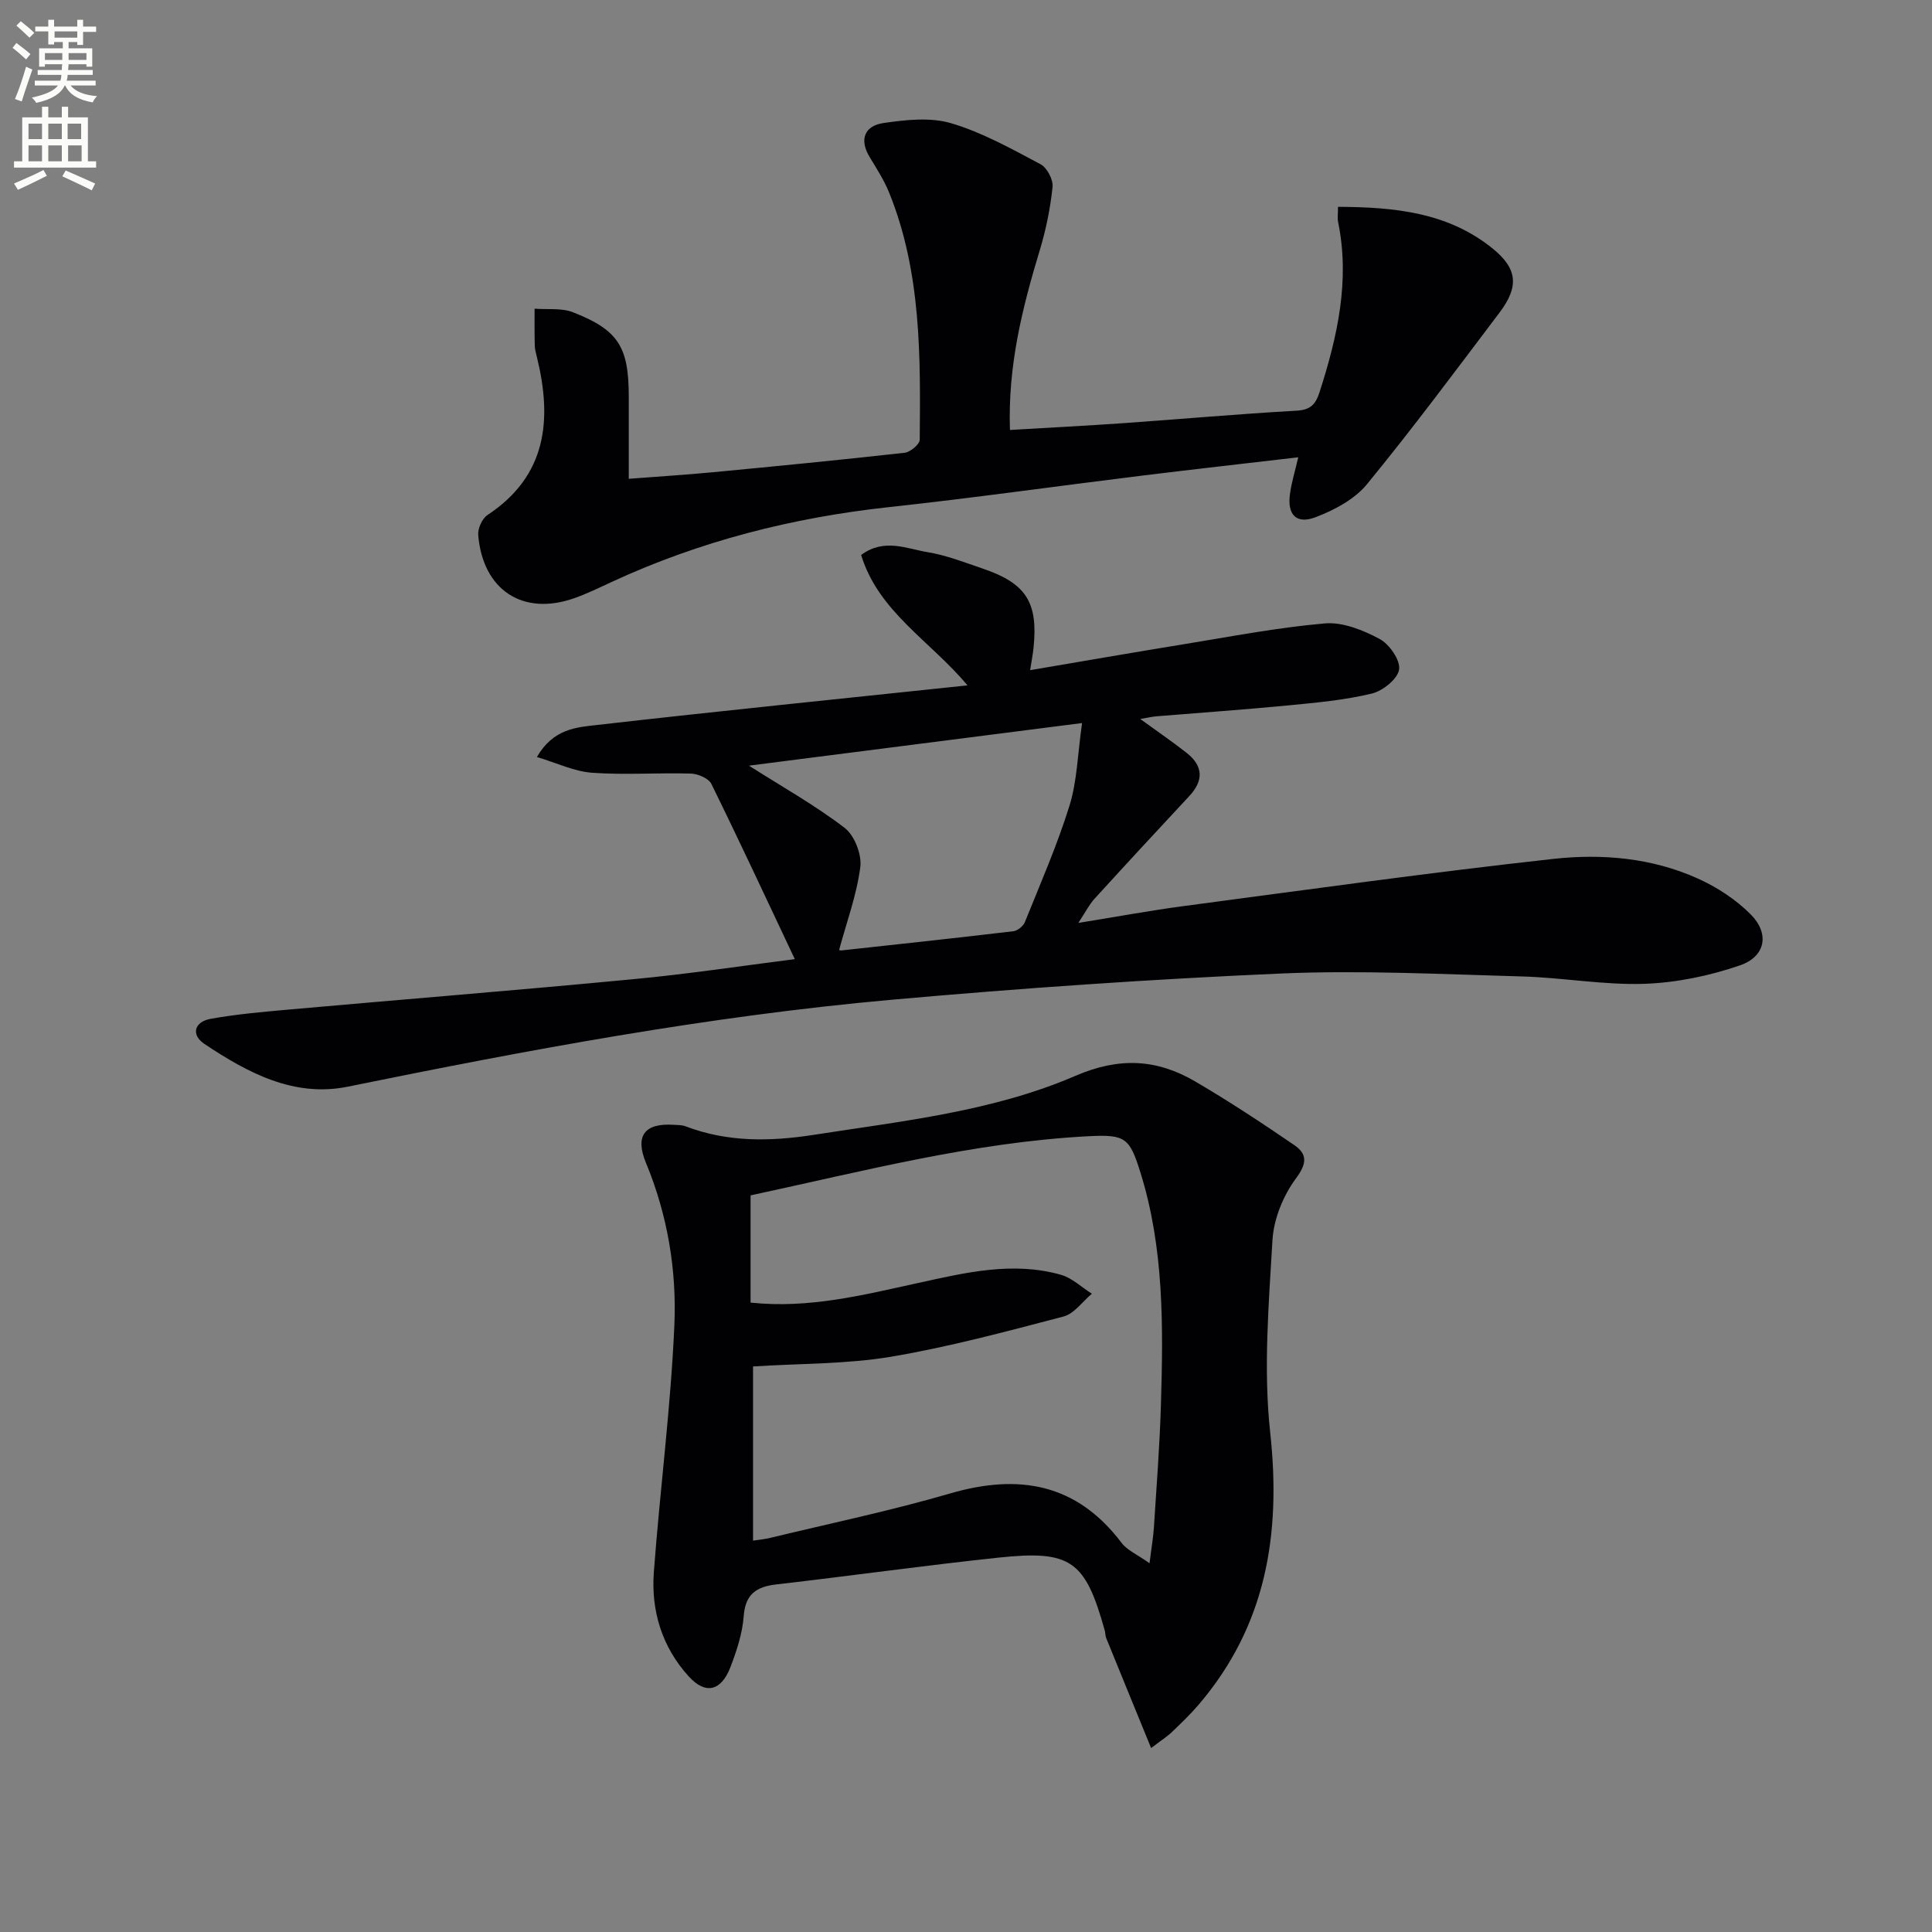 <svg enable-background="new 0 0 400 400" viewBox="0 0 400 400" xmlns="http://www.w3.org/2000/svg"><rect x="0" y="0" width="400" height="400" fill="#808080" stroke="none"/><path d="m2.6 9.9.8-1c.9.7 1.9 1.4 2.9 2.3l-.9 1.1c-1.1-1-2-1.8-2.8-2.4zm.5 10.6c.9-2.1 1.6-4.3 2.3-6.7.4.2.8.4 1.3.6-.7 2.1-1.5 4.3-2.2 6.6zm.3-15.2.9-.9c1 .8 2 1.6 2.8 2.4l-1 1c-.9-.9-1.8-1.7-2.7-2.5zm12.6-1.2h1.2v1.4h2.7v1.1h-2.7v2.7h-1.2v-.6h-1.8v1.3h4.9v3.8h-1.2v-.5h-3.7c0 .4-.1.9-.1 1.2h5.1v1h-5.2c0 .5-.1.9-.2 1.2h6v1h-5.2c1.1 1.3 2.9 2 5.5 2.2-.4.4-.7.8-.9 1.3-2.9-.5-4.8-1.6-5.7-3.5h-.1c-.8 1.7-2.7 2.9-5.9 3.6-.2-.4-.6-.8-.9-1.1 2.8-.6 4.6-1.4 5.4-2.5h-4.8v-1h5.3c.1-.3.2-.7.2-1.2h-4.9v-1h5c0-.4 0-.8.1-1.2h-3.6v.5h-1.2v-3.8h4.9v-1.3h-1.8v.5h-1.2v-2.7h-2.7v-1h2.7v-1.4h1.2v1.4h4.8zm-6.7 8.3h3.6c0-.4 0-.9 0-1.4h-3.6zm1.9-4.6h4.8v-1.3h-4.7v1.3zm6.7 3.2h-3.7v1.4h3.7z" fill="#fbfcfa"/><path d="m8.7 22.1h1.3v2.2h2.8v-2.2h1.3v2.2h4.1v9.1h1.7v1.3h-17v-1.3h1.7v-9.1h4.1zm.3 13.1.7 1.2c-1.8.9-3.8 1.9-6 2.9-.2-.4-.5-.8-.8-1.3 2.3-1 4.4-1.9 6.1-2.8zm-3.1-6.4h2.8v-3.2h-2.8zm0 4.6h2.8v-3.3h-2.8zm4.1-4.6h2.8v-3.2h-2.8zm0 4.6h2.8v-3.3h-2.8zm3.6 1.9c2.1.9 4.1 1.8 6.1 2.7l-.7 1.4c-2.2-1.1-4.2-2-6.1-2.9zm3.2-9.7h-2.8v3.2h2.8zm-2.7 7.8h2.8v-3.3h-2.8z" fill="#fbfcfa"/><g fill="#010104"><path d="m164.56 198.58c-5.87-12.42-11.44-24.41-17.28-36.28-.57-1.16-2.77-2.09-4.24-2.14-6.82-.2-13.67.32-20.46-.17-3.7-.27-7.29-2.02-11.42-3.26 3.39-5.87 8.22-6.15 12.43-6.63 25.24-2.88 50.51-5.43 76.73-8.2-7.78-9.26-18.46-15.27-22.03-27 4.78-3.54 9.39-1.3 13.76-.58 3.9.64 7.67 2.13 11.44 3.41 8.98 3.05 11.47 7.01 10.49 16.4-.13 1.28-.38 2.55-.7 4.62 10.86-1.84 21.23-3.65 31.63-5.34 9.78-1.59 19.55-3.49 29.4-4.34 3.69-.32 7.89 1.39 11.31 3.21 2.03 1.08 4.33 4.39 4.05 6.33-.29 1.96-3.39 4.45-5.67 4.99-5.62 1.35-11.45 1.88-17.23 2.44-9.09.88-18.2 1.51-27.3 2.26-.94.08-1.86.3-3.39.56 3.57 2.6 6.68 4.71 9.63 7.04 3.43 2.71 3.5 5.73.5 8.94-6.57 7.05-13.12 14.12-19.61 21.25-1.08 1.18-1.81 2.67-3.34 4.99 8.03-1.29 14.94-2.58 21.9-3.5 25.48-3.37 50.95-6.95 76.5-9.76 10.06-1.11 20.38-.2 29.84 4.06 3.98 1.79 7.88 4.34 10.94 7.41 3.98 3.98 3.14 8.75-2.23 10.59-6.33 2.17-13.17 3.59-19.83 3.81-8.43.27-16.89-1.3-25.36-1.53-16.63-.46-33.3-1.32-49.89-.6-26.88 1.17-53.75 3.04-80.56 5.43-37.91 3.39-75.28 10.39-112.55 17.99-11.17 2.28-20.75-2.88-29.69-8.84-2.82-1.88-2.14-4.58 1.27-5.2 5.37-.97 10.84-1.44 16.29-1.93 23.66-2.11 47.35-4 71-6.26 11.23-1.04 22.39-2.74 33.67-4.17zm59.47-48.88c-24.35 3.11-46.69 5.97-68.97 8.82 6.89 4.38 13.68 8.19 19.8 12.87 2.05 1.57 3.59 5.52 3.26 8.11-.75 5.79-2.83 11.4-4.38 17.14-.16-.06.15.17.43.14 11.88-1.29 23.77-2.57 35.64-3.98.88-.1 2.04-1.05 2.38-1.89 3.22-8 6.7-15.93 9.25-24.15 1.56-5.03 1.66-10.52 2.59-17.06z"/><path d="m238.33 361.92c-3.25-7.95-6.3-15.38-9.32-22.82-.18-.45-.13-.99-.27-1.47-4.04-14.53-6.98-16.74-22.02-15.14-15.34 1.63-30.62 3.78-45.94 5.54-4.19.48-6.47 2-6.81 6.62-.27 3.57-1.45 7.15-2.75 10.53-1.92 4.95-5.15 5.74-8.64 1.89-5.49-6.04-7.81-13.53-7.21-21.57 1.27-17.05 3.5-34.04 4.25-51.11.5-11.44-1.41-22.83-5.88-33.63-2.33-5.63-.27-8.27 5.73-7.88.83.05 1.72.02 2.47.31 8.67 3.31 17.49 3.17 26.52 1.77 18.36-2.86 37.04-4.82 54.19-12.22 9.11-3.93 16.89-3.48 24.85 1.19 6.98 4.09 13.76 8.56 20.44 13.13 2.73 1.87 2.7 3.79.36 6.94-2.63 3.55-4.59 8.36-4.85 12.75-.77 13.26-1.9 26.71-.47 39.83 2.29 21.04-.81 39.99-14.85 56.4-1.73 2.02-3.67 3.86-5.59 5.71-.92.87-2.04 1.57-4.21 3.23zm-.33-38.27c.41-3.35.78-5.41.91-7.49.54-8.46 1.2-16.92 1.45-25.39.48-16.13.65-32.28-4.22-47.93-2.26-7.26-3.1-7.99-10.72-7.6-23.8 1.23-46.77 7.26-70.02 12.25v22.2c12.1 1.29 23.37-1.59 34.72-4.07 9.73-2.13 19.55-4.52 29.53-1.69 2.32.66 4.28 2.58 6.41 3.92-1.94 1.62-3.65 4.14-5.87 4.72-11.83 3.1-23.69 6.3-35.73 8.33-9.1 1.53-18.49 1.37-28.55 2.01v36.06c1.03-.16 2.34-.27 3.6-.58 12.41-3 24.94-5.61 37.18-9.18 14.25-4.15 26.19-2.11 35.52 10.22 1.16 1.54 3.22 2.4 5.79 4.22z"/><path d="m268.79 94.68c-11.23 1.31-21.78 2.49-32.31 3.79-17.47 2.15-34.9 4.62-52.4 6.52-19.99 2.17-39.18 7.04-57.45 15.5-2.56 1.19-5.11 2.44-7.76 3.37-10.62 3.73-18.92-1.69-19.86-13.1-.11-1.34.81-3.39 1.91-4.12 12.31-8.15 13.41-19.7 10.26-32.64-.2-.81-.44-1.63-.46-2.45-.07-2.55-.04-5.09-.04-7.64 2.67.21 5.57-.19 7.95.74 9.39 3.67 11.53 7.16 11.55 17.34.01 5.47 0 10.95 0 17.14 6-.46 11.72-.82 17.43-1.36 13.23-1.26 26.47-2.55 39.68-4.03 1.18-.13 3.12-1.75 3.13-2.7.16-17.29.33-34.64-6.3-51.08-1.05-2.6-2.6-5.02-4.06-7.43-2.24-3.69-1.01-6.49 2.82-7.05 4.63-.68 9.74-1.25 14.07.04 6.44 1.91 12.48 5.3 18.48 8.48 1.34.71 2.65 3.2 2.49 4.71-.46 4.41-1.36 8.83-2.64 13.07-3.62 11.95-6.64 23.96-6.18 37.24 8.04-.48 15.78-.87 23.51-1.41 11.94-.84 23.86-1.91 35.8-2.58 2.92-.16 3.97-1.3 4.79-3.84 3.7-11.5 6.33-23.07 3.84-35.24-.16-.78-.02-1.63-.02-3.13 11.66.06 22.75 1.11 32.05 8.66 5.15 4.18 5.43 7.89 1.39 13.24-9.03 11.94-17.96 23.97-27.45 35.54-2.55 3.11-6.72 5.33-10.59 6.81-4.06 1.55-5.96-.53-5.34-4.83.3-2.26.99-4.49 1.71-7.56z"/></g></svg>